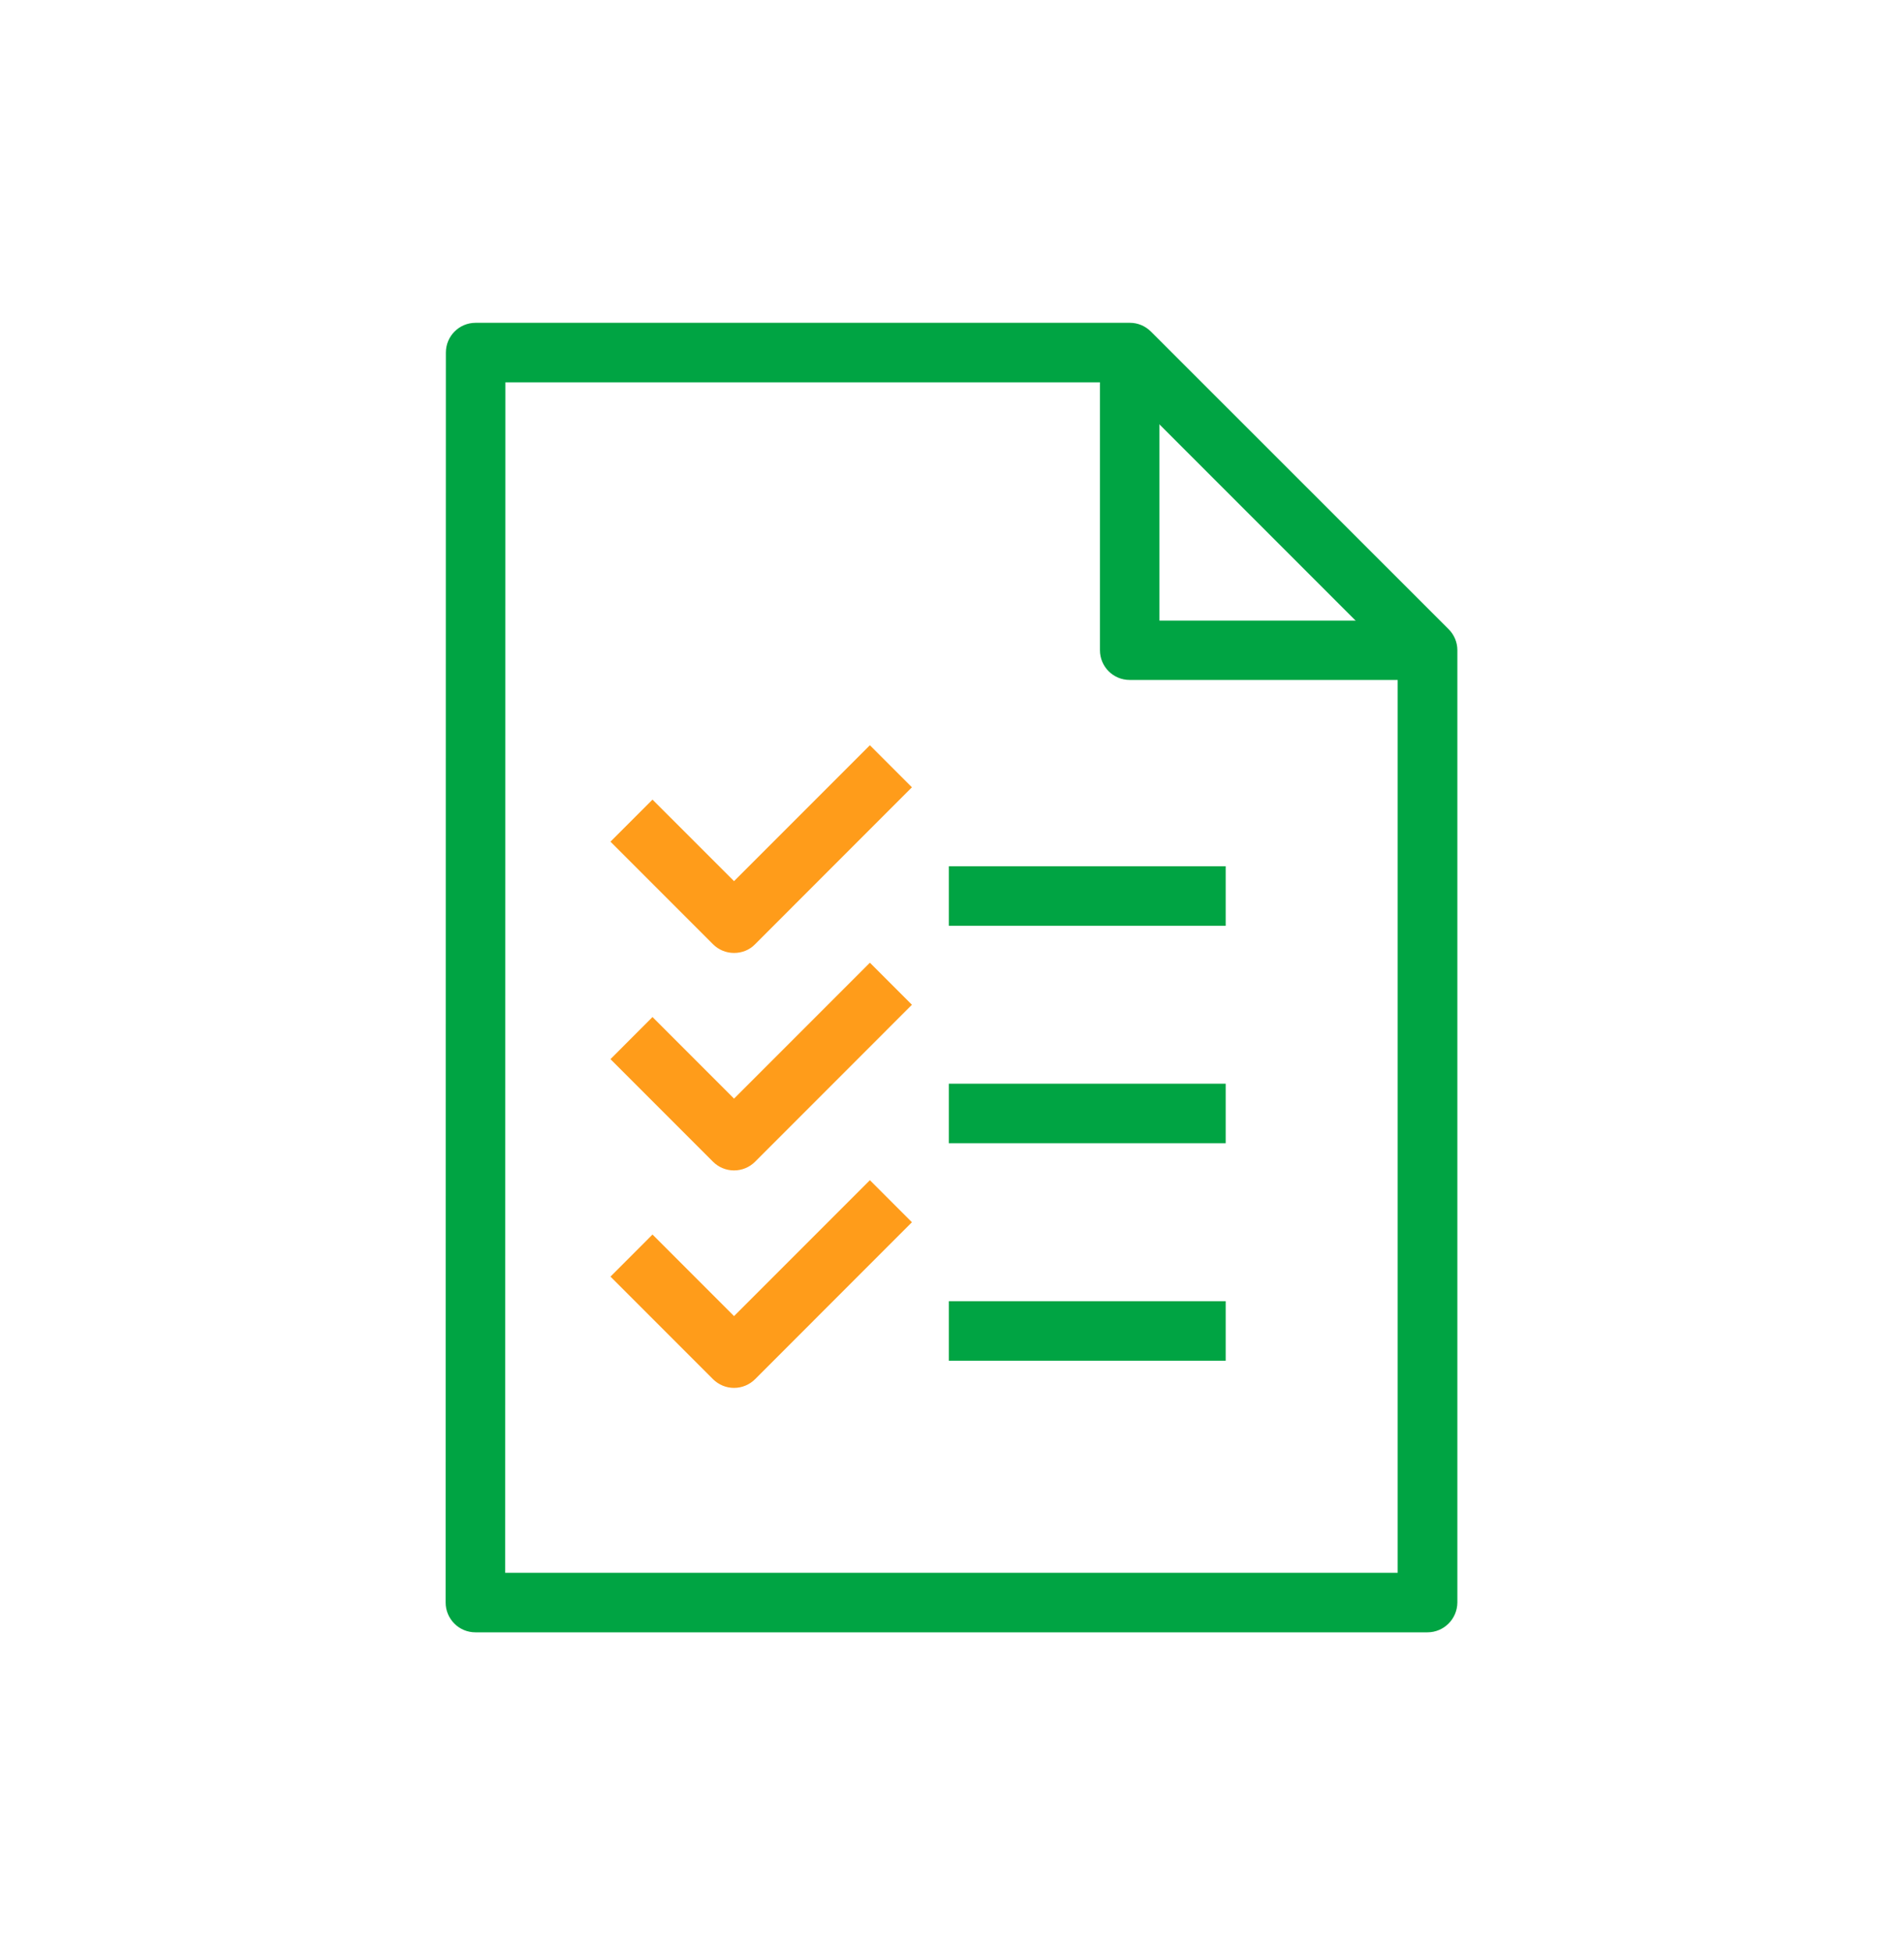 <svg width="40" height="41" viewBox="0 0 40 41" fill="none" xmlns="http://www.w3.org/2000/svg">
<path d="M25.75 18.192H19.933V19.442H25.75V18.192Z" fill="#00A443"/>
<path d="M25.75 22.758H19.933V24.008H25.75V22.758Z" fill="#00A443"/>
<path d="M25.75 27.325H19.933V28.575H25.75V27.325Z" fill="#00A443"/>
<path d="M15.421 20.012C15.254 20.012 15.096 19.946 14.979 19.829L12.825 17.675L13.708 16.792L15.421 18.504L18.275 15.65L19.158 16.533L15.863 19.829C15.746 19.95 15.588 20.012 15.421 20.012Z" fill="#FF9C1A"/>
<path d="M15.421 24.579C15.254 24.579 15.096 24.513 14.979 24.396L12.825 22.242L13.708 21.358L15.421 23.071L18.275 20.217L19.158 21.1L15.863 24.396C15.746 24.513 15.588 24.579 15.421 24.579Z" fill="#FF9C1A"/>
<path d="M15.421 29.146C15.254 29.146 15.096 29.079 14.979 28.963L12.825 26.809L13.708 25.925L15.421 27.638L18.275 24.784L19.158 25.667L15.863 28.963C15.746 29.079 15.588 29.146 15.421 29.146Z" fill="#FF9C1A"/>
<path d="M29.988 34.279H9.987C9.821 34.279 9.662 34.213 9.546 34.096C9.429 33.979 9.362 33.821 9.362 33.654L9.367 7.404C9.367 7.058 9.646 6.779 9.992 6.779H23.738C23.904 6.779 24.062 6.846 24.179 6.963L30.433 13.213C30.55 13.329 30.617 13.488 30.617 13.654V33.654C30.613 34 30.333 34.279 29.988 34.279ZM10.613 33.029H29.363V13.917L23.475 8.029H10.617L10.613 33.029Z" fill="#00A443"/>
<path d="M29.988 14.279H23.733C23.387 14.279 23.108 14 23.108 13.654V7.337H24.358V13.033H29.988V14.279Z" fill="#00A443"/>
</svg>

